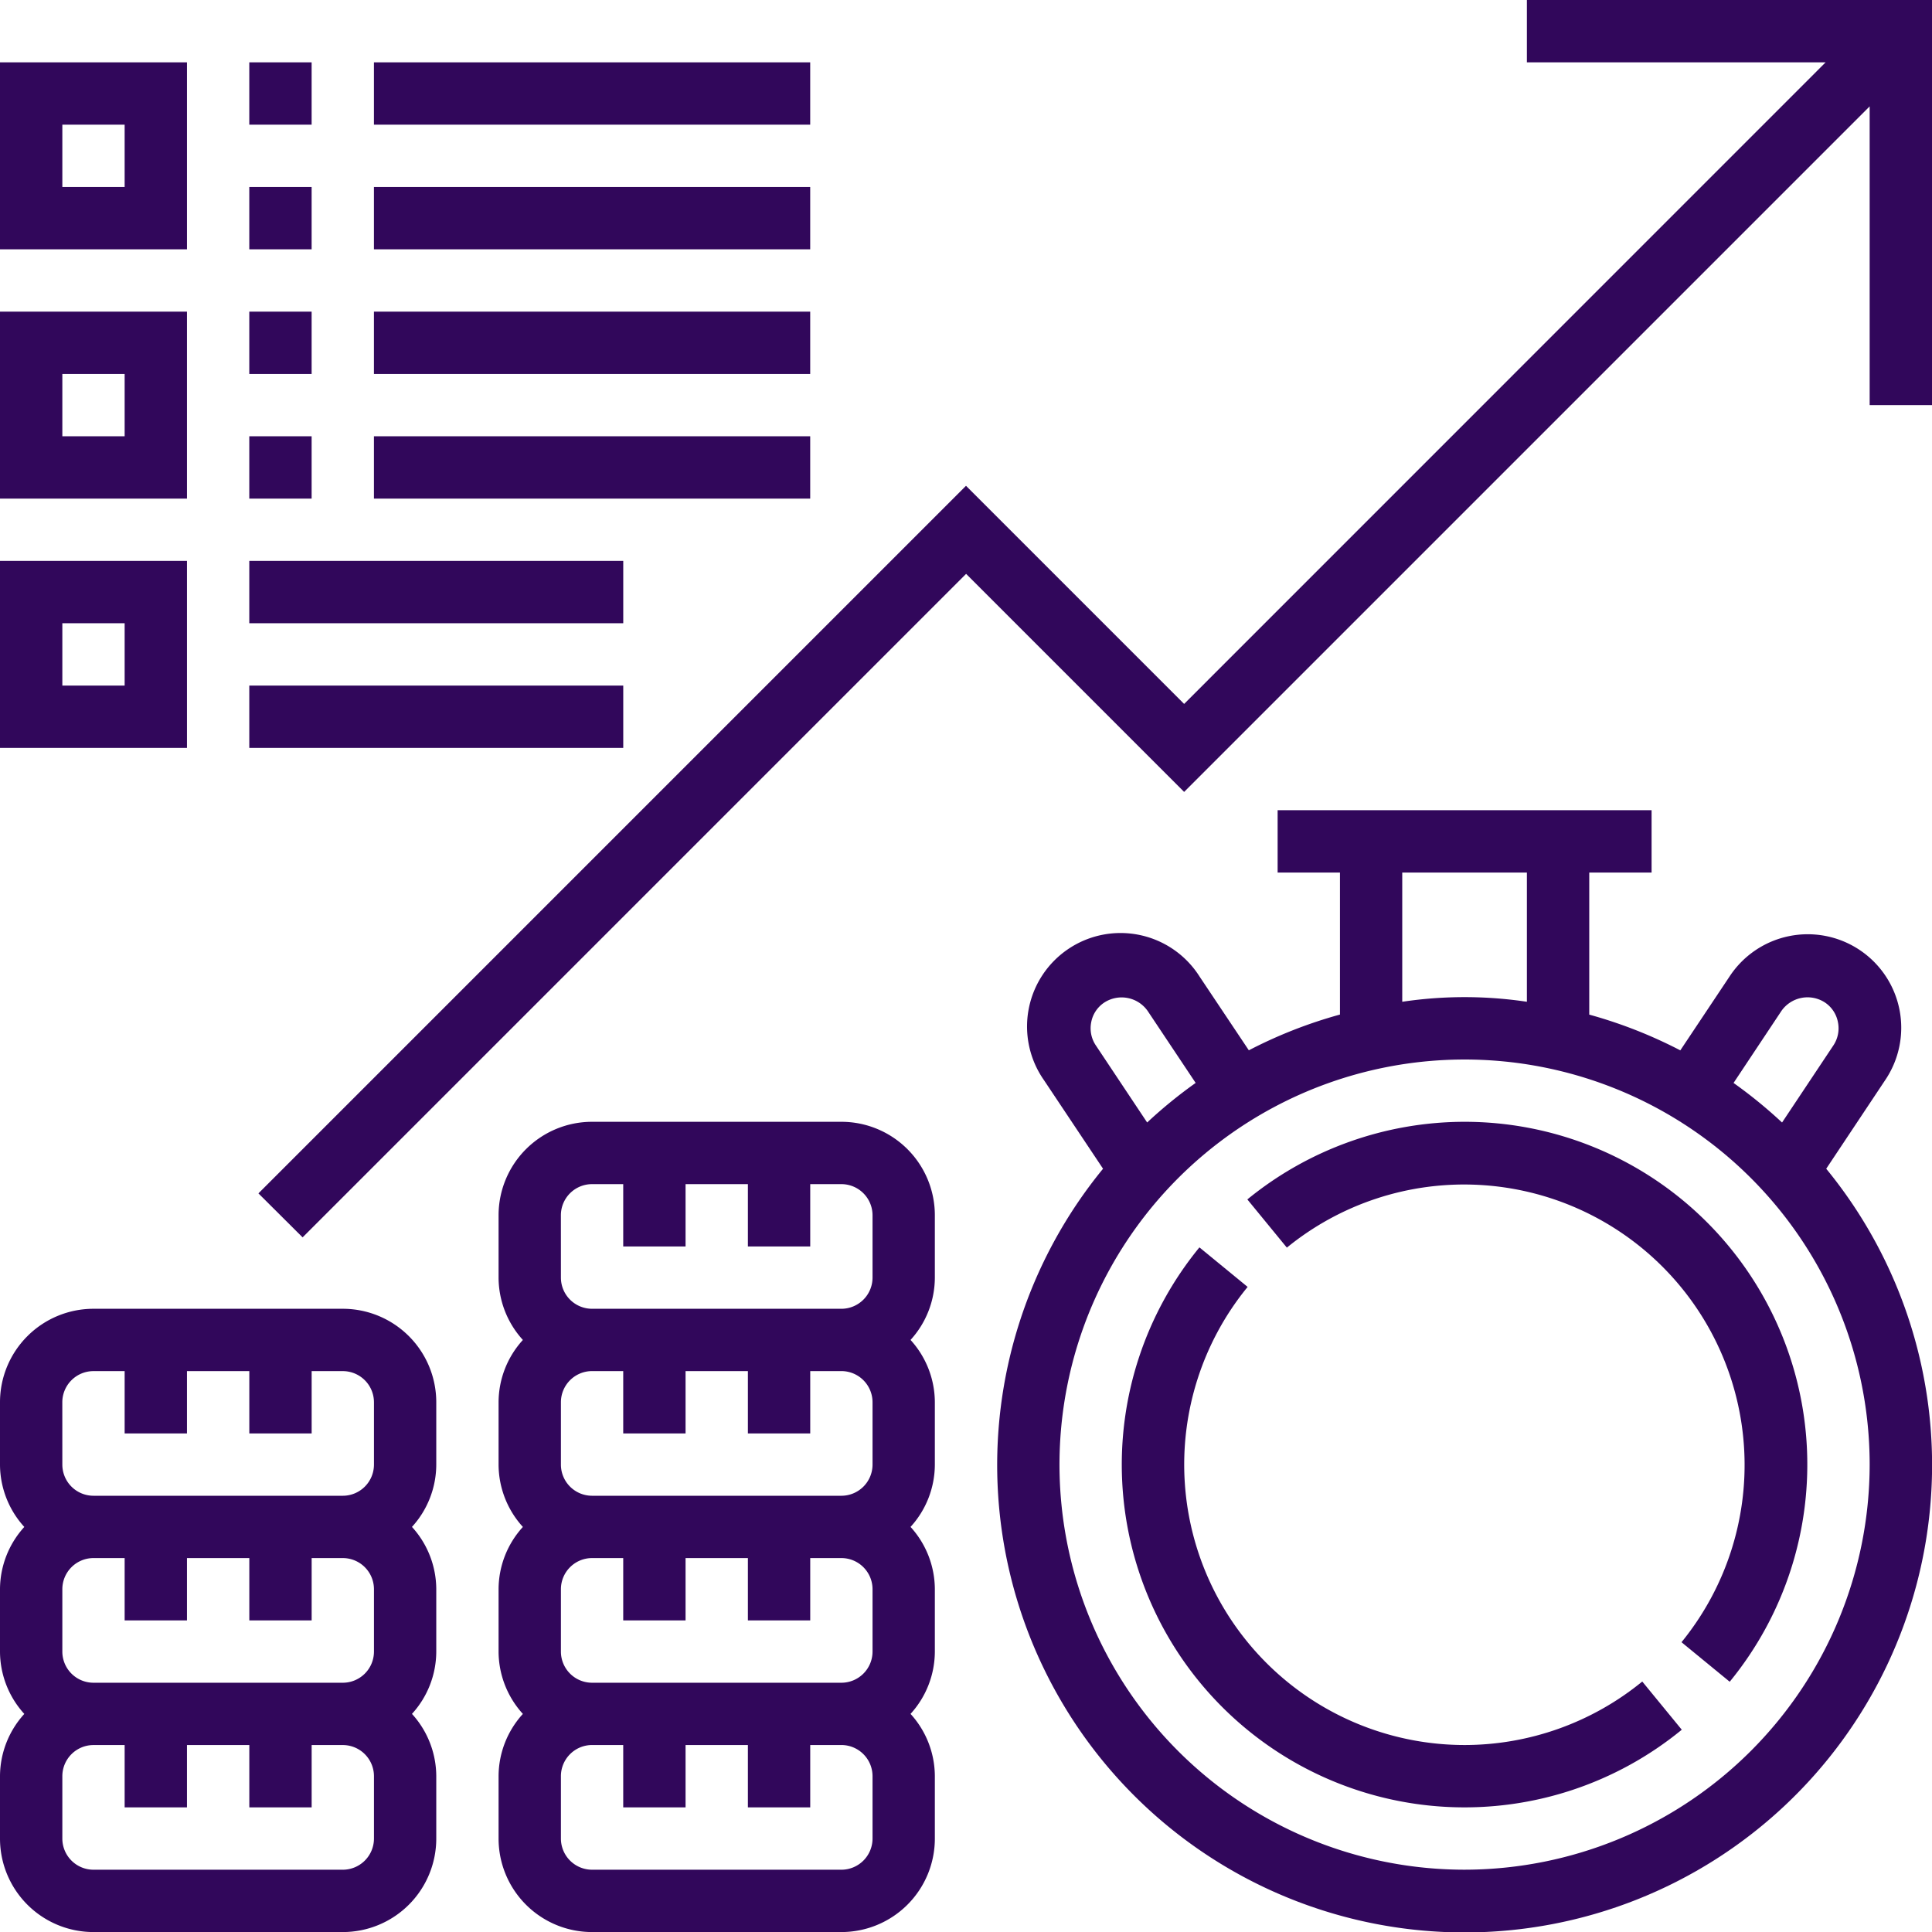 <svg xmlns="http://www.w3.org/2000/svg" width="70.262" height="70.262" viewBox="0 0 70.262 70.262">
  <g id="revenue" transform="translate(-1 -1)">
    <path id="Path_2950" data-name="Path 2950" d="M49.466,59.128a10.2,10.2,0,0,1-7.89-16.66L39.823,41.03A12.465,12.465,0,0,0,57.365,58.572l-1.437-1.753A10.219,10.219,0,0,1,49.466,59.128Z" transform="translate(4.797 5.334)" fill="#31075b"/>
    <path id="Path_2951" data-name="Path 2951" d="M48.929,37a12.5,12.5,0,0,0-7.9,2.823l1.437,1.753a10.2,10.2,0,0,1,14.352,14.35l1.753,1.438A12.465,12.465,0,0,0,48.929,37Z" transform="translate(5.334 4.797)" fill="#31075b"/>
    <path id="Path_2952" data-name="Path 2952" d="M65.293,36.82a3.4,3.4,0,1,0-5.657-3.773l-1.791,2.687a16.946,16.946,0,0,0-3.312-1.3V29.267H56.8V27H43.2v2.267h2.267v5.165a16.858,16.858,0,0,0-3.314,1.3L40.36,33.048a3.4,3.4,0,1,0-5.657,3.77l2.148,3.221a17,17,0,1,0,26.3,0ZM61.522,34.3a1.159,1.159,0,0,1,1.572-.314,1.107,1.107,0,0,1,.483.722,1.121,1.121,0,0,1-.168.85l-1.864,2.8a17.208,17.208,0,0,0-1.764-1.439ZM47.732,29.267h4.533v4.7a15.3,15.3,0,0,0-4.533,0ZM36.421,34.71a1.1,1.1,0,0,1,.483-.72,1.158,1.158,0,0,1,1.572.314l1.743,2.614a17.087,17.087,0,0,0-1.764,1.439l-1.864-2.8a1.117,1.117,0,0,1-.169-.851ZM50,65.531A14.732,14.732,0,1,1,64.731,50.8,14.749,14.749,0,0,1,50,65.531Z" transform="translate(4.264 3.465)" fill="#31075b"/>
    <path id="Path_2953" data-name="Path 2953" d="M55.424,1V3.267H66.288L42.959,26.6l-7.933-7.933L9.293,44.4,10.9,46l24.13-24.13L42.959,29.8,67.89,4.869V15.732h2.267V1Z" transform="translate(1.105)" fill="#31075b"/>
    <path id="Path_2954" data-name="Path 2954" d="M13.466,43H4.4A3.4,3.4,0,0,0,1,46.4v2.267a3.378,3.378,0,0,0,.884,2.267A3.378,3.378,0,0,0,1,53.2v2.267a3.378,3.378,0,0,0,.884,2.267A3.378,3.378,0,0,0,1,60v2.267a3.4,3.4,0,0,0,3.4,3.4h9.066a3.4,3.4,0,0,0,3.4-3.4V60a3.378,3.378,0,0,0-.884-2.267,3.372,3.372,0,0,0,.884-2.267V53.2a3.378,3.378,0,0,0-.884-2.267,3.372,3.372,0,0,0,.884-2.267V46.4A3.4,3.4,0,0,0,13.466,43Zm-10.2,3.4A1.134,1.134,0,0,1,4.4,45.267H5.533v2.267H7.8V45.267h2.267v2.267h2.267V45.267h1.133A1.134,1.134,0,0,1,14.6,46.4v2.267A1.134,1.134,0,0,1,13.466,49.8H4.4a1.134,1.134,0,0,1-1.133-1.133ZM14.6,53.2v2.267A1.134,1.134,0,0,1,13.466,56.6H4.4a1.134,1.134,0,0,1-1.133-1.133V53.2A1.134,1.134,0,0,1,4.4,52.066H5.533v2.267H7.8V52.066h2.267v2.267h2.267V52.066h1.133A1.134,1.134,0,0,1,14.6,53.2Zm0,9.066A1.134,1.134,0,0,1,13.466,63.4H4.4a1.134,1.134,0,0,1-1.133-1.133V60A1.134,1.134,0,0,1,4.4,58.866H5.533v2.267H7.8V58.866h2.267v2.267h2.267V58.866h1.133A1.134,1.134,0,0,1,14.6,60Z" transform="translate(0 5.597)" fill="#31075b"/>
    <path id="Path_2955" data-name="Path 2955" d="M29.466,37H20.4A3.4,3.4,0,0,0,17,40.4v2.267a3.378,3.378,0,0,0,.884,2.267A3.372,3.372,0,0,0,17,47.2v2.267a3.378,3.378,0,0,0,.884,2.267A3.372,3.372,0,0,0,17,54v2.267a3.378,3.378,0,0,0,.884,2.267A3.372,3.372,0,0,0,17,60.8v2.267a3.4,3.4,0,0,0,3.4,3.4h9.066a3.4,3.4,0,0,0,3.4-3.4V60.8a3.378,3.378,0,0,0-.884-2.267,3.372,3.372,0,0,0,.884-2.267V54a3.378,3.378,0,0,0-.884-2.267,3.372,3.372,0,0,0,.884-2.267V47.2a3.378,3.378,0,0,0-.884-2.267,3.372,3.372,0,0,0,.884-2.267V40.4A3.4,3.4,0,0,0,29.466,37Zm-10.2,3.4A1.134,1.134,0,0,1,20.4,39.267h1.133v2.267H23.8V39.267h2.267v2.267h2.267V39.267h1.133A1.134,1.134,0,0,1,30.6,40.4v2.267A1.134,1.134,0,0,1,29.466,43.8H20.4a1.134,1.134,0,0,1-1.133-1.133ZM30.6,47.2v2.267A1.134,1.134,0,0,1,29.466,50.6H20.4a1.134,1.134,0,0,1-1.133-1.133V47.2A1.134,1.134,0,0,1,20.4,46.066h1.133v2.267H23.8V46.066h2.267v2.267h2.267V46.066h1.133A1.134,1.134,0,0,1,30.6,47.2Zm0,6.8v2.267A1.134,1.134,0,0,1,29.466,57.4H20.4a1.134,1.134,0,0,1-1.133-1.133V54A1.134,1.134,0,0,1,20.4,52.866h1.133v2.267H23.8V52.866h2.267v2.267h2.267V52.866h1.133A1.134,1.134,0,0,1,30.6,54Zm0,9.066A1.134,1.134,0,0,1,29.466,64.2H20.4a1.134,1.134,0,0,1-1.133-1.133V60.8A1.134,1.134,0,0,1,20.4,59.665h1.133v2.267H23.8V59.665h2.267v2.267h2.267V59.665h1.133A1.134,1.134,0,0,1,30.6,60.8Z" transform="translate(2.132 4.797)" fill="#31075b"/>
    <path id="Path_2956" data-name="Path 2956" d="M7.8,3H1V9.8H7.8ZM5.533,7.533H3.267V5.267H5.533Z" transform="translate(0 0.267)" fill="#31075b"/>
    <path id="Path_2957" data-name="Path 2957" d="M9,3h2.267V5.267H9Z" transform="translate(1.066 0.267)" fill="#31075b"/>
    <path id="Path_2958" data-name="Path 2958" d="M13,3H28.866V5.267H13Z" transform="translate(1.599 0.267)" fill="#31075b"/>
    <path id="Path_2959" data-name="Path 2959" d="M9,7h2.267V9.267H9Z" transform="translate(1.066 0.8)" fill="#31075b"/>
    <path id="Path_2960" data-name="Path 2960" d="M13,7H28.866V9.267H13Z" transform="translate(1.599 0.8)" fill="#31075b"/>
    <path id="Path_2961" data-name="Path 2961" d="M7.8,11H1v6.8H7.8ZM5.533,15.533H3.267V13.267H5.533Z" transform="translate(0 1.333)" fill="#31075b"/>
    <path id="Path_2962" data-name="Path 2962" d="M9,11h2.267v2.267H9Z" transform="translate(1.066 1.333)" fill="#31075b"/>
    <path id="Path_2963" data-name="Path 2963" d="M13,11H28.866v2.267H13Z" transform="translate(1.599 1.333)" fill="#31075b"/>
    <path id="Path_2964" data-name="Path 2964" d="M9,15h2.267v2.267H9Z" transform="translate(1.066 1.866)" fill="#31075b"/>
    <path id="Path_2965" data-name="Path 2965" d="M13,15H28.866v2.267H13Z" transform="translate(1.599 1.866)" fill="#31075b"/>
    <path id="Path_2966" data-name="Path 2966" d="M7.8,19H1v6.8H7.8ZM5.533,23.533H3.267V21.267H5.533Z" transform="translate(0 2.399)" fill="#31075b"/>
    <path id="Path_2967" data-name="Path 2967" d="M9,23H22.6v2.267H9Z" transform="translate(1.066 2.932)" fill="#31075b"/>
    <path id="Path_2968" data-name="Path 2968" d="M9,19H22.6v2.267H9Z" transform="translate(1.066 2.399)" fill="#31075b"/>
  </g>
</svg>
